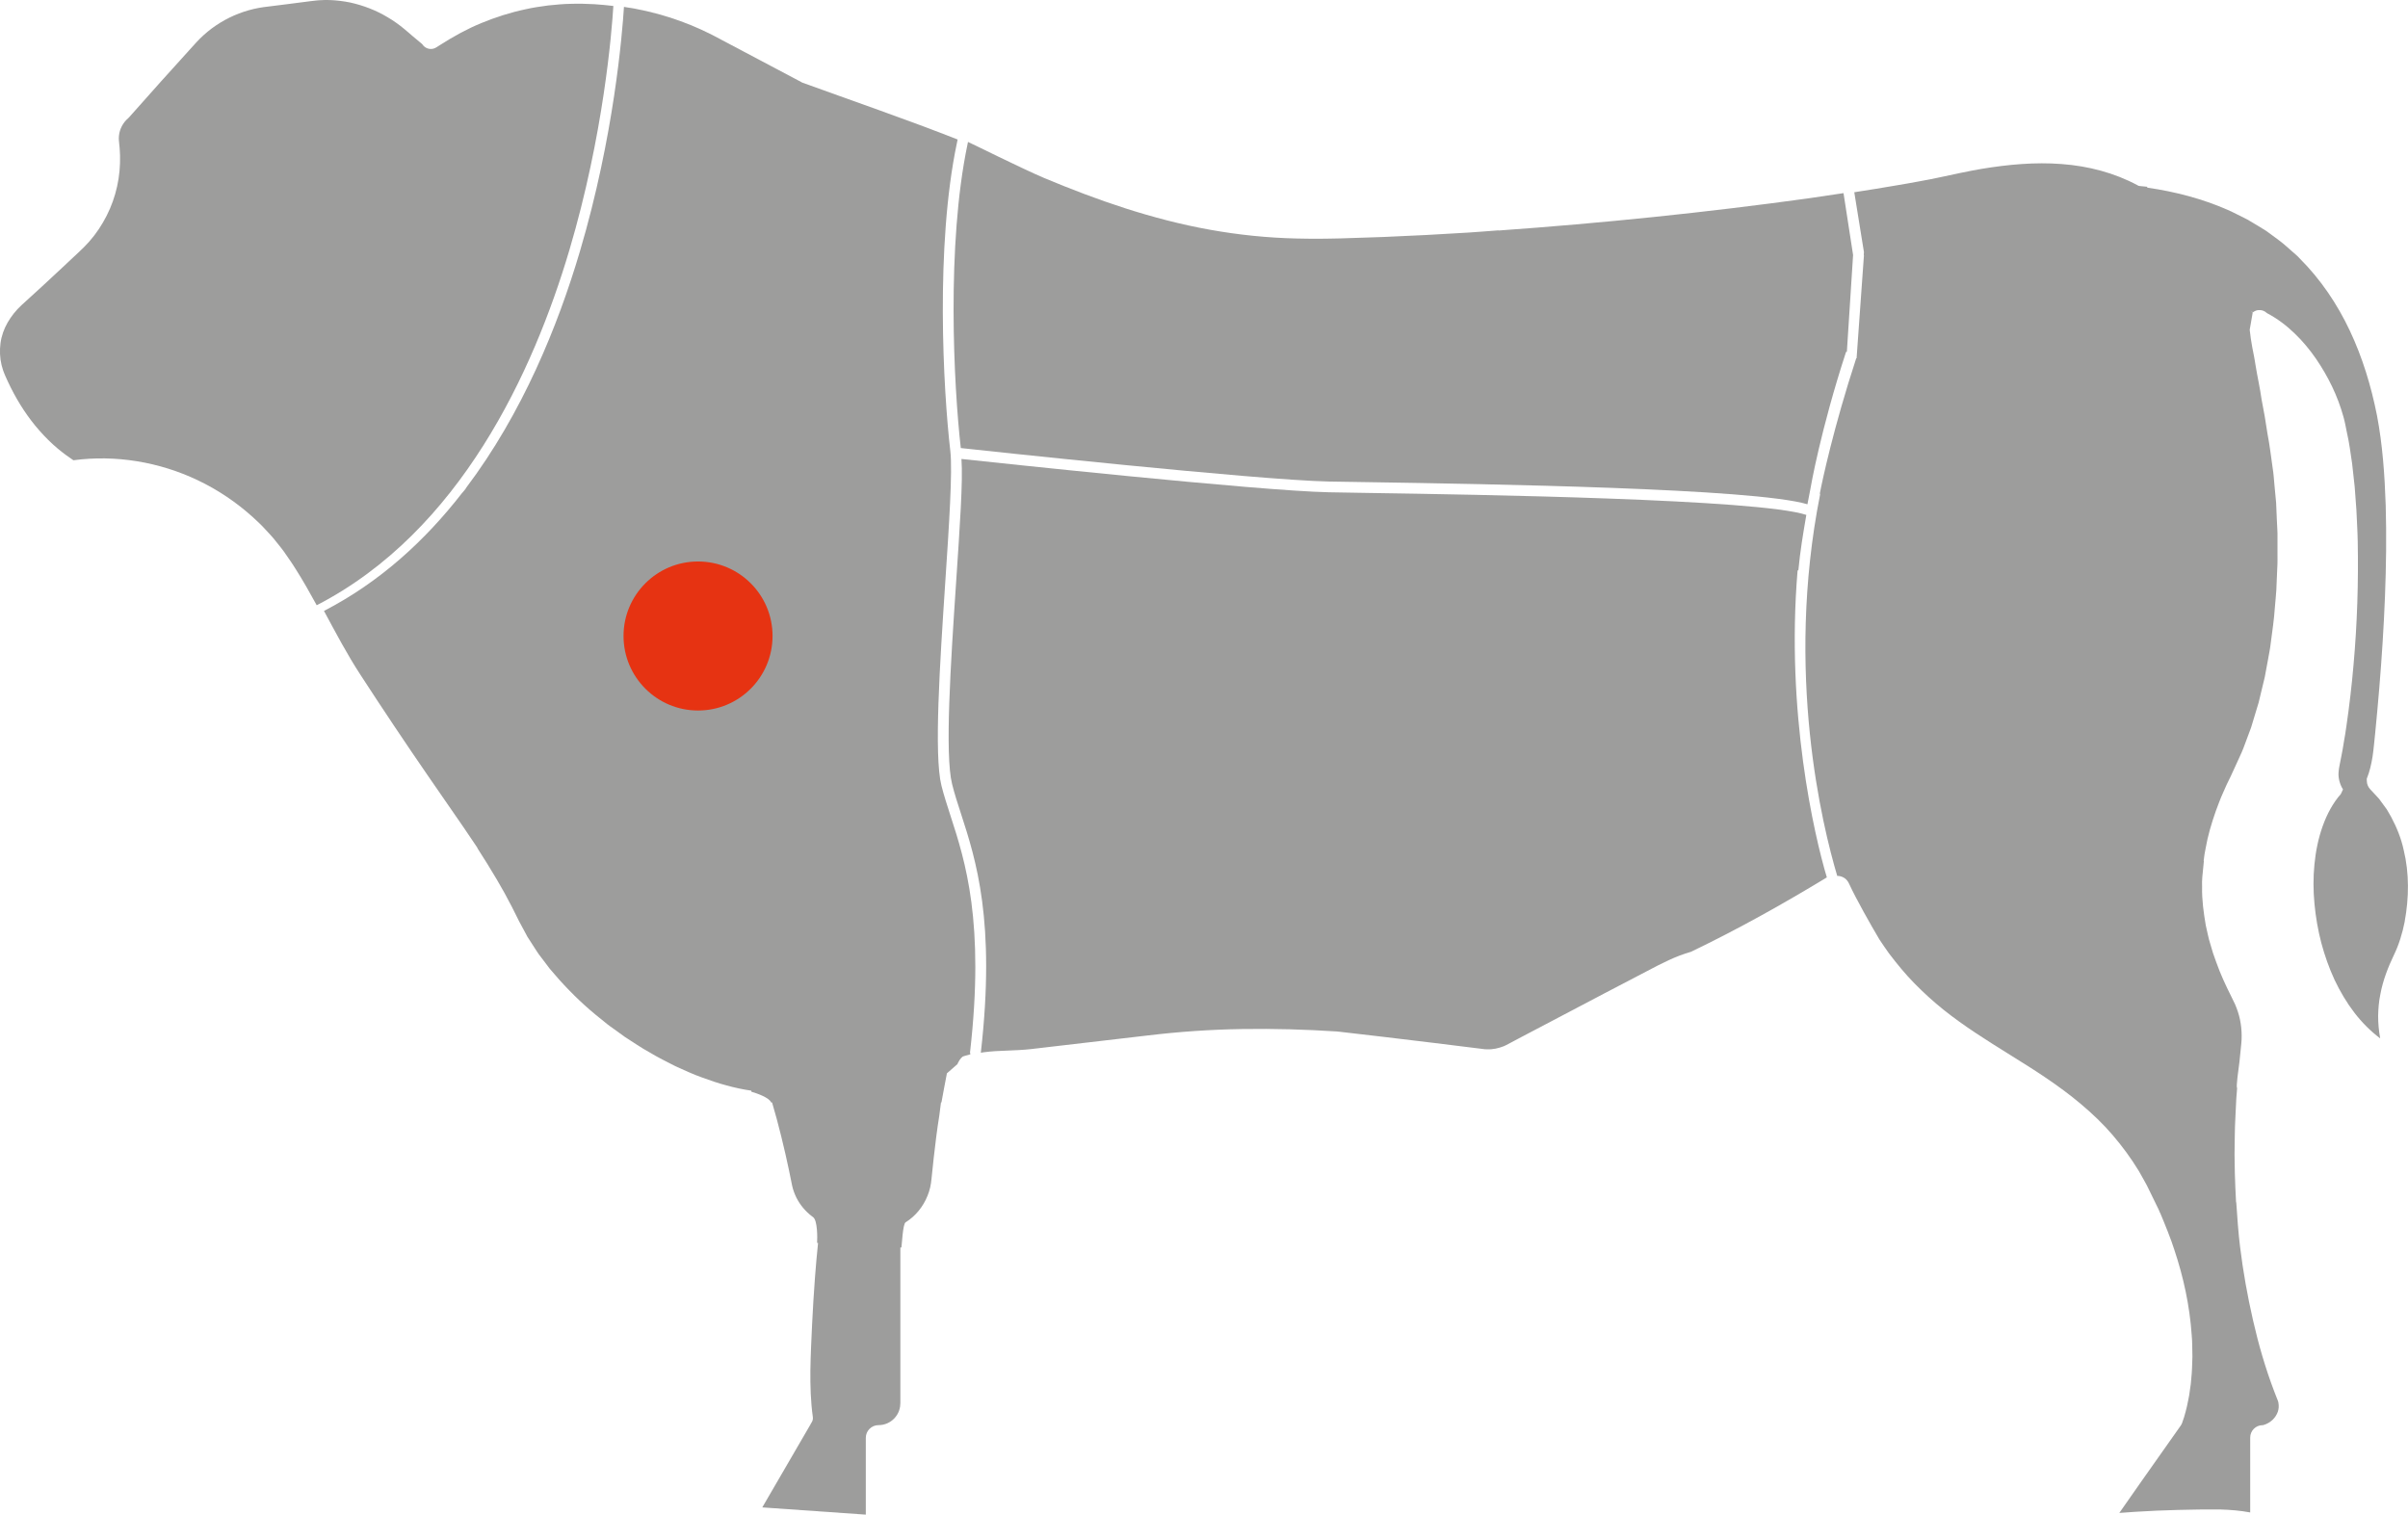 <?xml version="1.0" encoding="UTF-8"?> <svg xmlns="http://www.w3.org/2000/svg" xmlns:xlink="http://www.w3.org/1999/xlink" id="Livello_2" data-name="Livello 2" viewBox="0 0 1177.99 741"><defs><style> .cls-1 { fill: none; } .cls-2 { fill: #e63312; } .cls-3 { fill: #9d9d9c; } .cls-4 { clip-path: url(#clippath); } </style><clipPath id="clippath"><rect class="cls-1" width="1177.99" height="741"></rect></clipPath></defs><g id="Livello_1-2" data-name="Livello 1"><g class="cls-4"><path class="cls-3" d="M1176.4,450.8c-1.14,5.74-2.84,11.36-5.26,16.33-2.86,5.99-5.4,12.4-6.67,19.31-.73,3.43-1.01,7.01-1.09,10.57,0,3.57.33,7.15.94,10.66.03.11.05.23.06.34-4.65-3.5-8.9-7.73-12.54-12.47-3.81-4.95-7.06-10.43-9.79-16.19-2.67-5.79-4.82-11.86-6.48-18.08-1.62-6.23-2.73-12.61-3.33-19.06-.61-6.42-.66-12.93-.02-19.31.61-6.4,1.9-12.74,4.01-18.67,2.11-5.92,5.07-11.47,8.96-15.83,0-.02.03-.03,0-.06l1-2.12c-1-1.58-1.48-3.01-1.84-4.42-.33-1.39-.42-2.72-.33-3.98.08-1.28.31-2.51.56-3.76l.73-3.72c.53-2.5.94-5,1.33-7.48.41-2.5.89-4.98,1.2-7.49,1.45-9.99,2.64-20.03,3.5-30.07,1.8-20.12,2.44-40.32,2.05-60.56-.03-2.53-.17-5.06-.28-7.6l-.36-7.57-.56-7.6-.28-3.81-.42-3.78-.84-7.6-1.12-7.57c-.34-2.53-.89-5.03-1.42-7.56-.55-2.53-.92-5-1.67-7.62-2.83-10.29-7.48-19.78-13.5-28.58-3.03-4.37-6.45-8.54-10.41-12.33-3.93-3.81-8.41-7.23-13.49-9.9-.02-.03-.06-.05-.08-.06-1.08-1.05-2.59-1.62-4.18-1.45-1.01.09-1.92.5-2.65,1.09-.41-.27-.8-.48-1.2-.72l1.09.8-1.47,8.45c.31,2.98.75,5.9,1.28,8.74.27,1.44.53,2.84.84,4.26.31,1.39.45,2.84.72,4.25.91,5.7,2.19,11.19,2.97,16.83.48,2.79,1.03,5.57,1.55,8.35.41,2.83.84,5.6,1.33,8.4,1.09,5.56,1.73,11.19,2.54,16.81.47,2.79.62,5.64.89,8.48l.8,8.51.36,8.54c.09,2.84.39,5.68.31,8.54v8.57c-.02,1.44.05,2.86-.02,4.28l-.19,4.29-.36,8.55c-.19,2.84-.48,5.68-.72,8.54-.37,5.73-1.23,11.36-1.97,17.03-.3,2.86-.89,5.67-1.39,8.46-.53,2.79-1.01,5.64-1.56,8.43l-2,8.32-1,4.17-1.23,4.07-2.48,8.2-2.97,7.96c-.52,1.33-.95,2.7-1.55,3.98l-1.75,3.86-1.76,3.84c-.58,1.3-1.14,2.56-1.84,4.01-1.37,2.78-2.75,5.57-3.93,8.45-1.3,2.83-2.34,5.79-3.45,8.73-2.08,5.93-3.9,11.96-4.98,18.22-.45,2.01-.73,4.07-.97,6.17.05,0,.06.02.11.02l-.78,7.98c-.03.78-.09,1.58-.12,2.36l.03,2.37c-.14,6.35.75,12.65,1.8,18.81.75,3.06,1.25,6.17,2.22,9.13l1.33,4.48,1.56,4.39c2.06,5.85,4.67,11.44,7.42,16.92.75,1.47,1.26,2.5,1.8,3.72.53,1.22.98,2.44,1.39,3.68.83,2.5,1.34,5.07,1.62,7.7.25,2.61.3,5.25.03,7.87l-.89,8.82c-.41,3.25-1.8,12.77-1.14,12.83-.12,1.75-.25,3.48-.41,5.23-.19,3.03-.27,6.04-.44,9.07-.16,3-.28,6.04-.3,9.04l-.12,9.1.14,9.09c.12,4.82.36,9.62.61,14.46l.09-.02c.39,6.14,1.09,15.74,1.87,21.81,1.48,12.07,3.62,24.01,6.32,35.84,2.7,11.85,6.07,23.53,10.4,34.89l1.5,3.86c.12.28.3.61.34.94.03.16.09.31.16.47.03.17.05.33.06.5.23,1.31.16,2.73-.33,4.18-1.03,2.87-3.43,5.46-7.21,6.53h-.23c-3.36,0-6.06,2.72-6.06,6.06v36.64c-4.84-.92-9.71-1.3-14.55-1.45-6.92-.06-13.85.03-20.76.22-6.95.19-13.88.45-20.79.91-2.65.16-5.28.36-7.93.56l11.04-15.78,18.97-26.9.08-.12c.23-.33.42-.7.59-1.11.83-2.17,1.26-3.79,1.76-5.64.47-1.8.91-3.57,1.22-5.37l.53-2.7.37-2.67.39-2.69.25-2.7c.39-3.57.44-7.15.56-10.76l-.09-5.34-.08-2.7c-.03-.87-.12-1.76-.19-2.64-.98-14.25-4-28.21-8.48-41.59-1.59-5.14-4.84-13.08-6.92-18.03h-.05c-.23-.55-.47-1.09-.7-1.67l-4.61-9.46-1.16-2.37-1.3-2.36c-.89-1.56-1.73-3.17-2.65-4.71-3.75-6.17-8.07-12.04-12.77-17.53-4.71-5.51-9.98-10.51-15.46-15.13-10.97-9.26-22.92-16.78-34.47-23.95-11.57-7.2-22.75-14.19-32.83-22.26-5.03-4.04-9.76-8.34-14.24-12.91-4.48-4.54-8.51-9.51-12.4-14.6-1.59-2.23-3.18-4.53-4.7-6.84-.03-.09-.09-.16-.14-.23-4.06-6.84-11.24-19.53-14.58-26.77l-.02-.06-.28-.55c-.08-.19-.19-.37-.3-.55-1.17-1.94-3.22-2.98-5.34-2.97-7.2-24.15-25.71-99.27-8.38-186.6l-.12-.55c1.16-6.09,6.7-32.21,17.78-66.05l.19-.05,3.57-49.96.03-.17-.09-.55.09-1.25-4.73-29.29c7.06-1.09,14.13-2.23,21.2-3.45,3.45-.56,6.9-1.2,10.38-1.84,3.45-.64,6.9-1.25,10.37-2.03l10.19-2.17c3.29-.73,6.6-1.28,9.88-1.9,13.22-2.2,26.49-3.42,39.5-2.4,12.99.98,25.63,4.25,37.05,10.37l.03.03.41.23c.37.19,3.87.37,4.29.48.02.16.02.33.02.48t.03-.05c13.49,1.94,26.8,5.39,39.2,10.82,3.28,1.45,6.43,3.15,9.66,4.73,3.11,1.76,6.12,3.68,9.19,5.54,2.86,2.14,5.81,4.15,8.59,6.42l4.03,3.53c1.33,1.2,2.76,2.29,3.92,3.64,10.15,10.13,18.31,22.2,24.49,35.3,6.18,13.08,10.44,27.15,13.29,41.51,2.73,14.32,3.76,29.15,4.26,43.96.42,14.86.22,29.75-.36,44.65-.58,14.92-1.55,29.82-2.78,44.69-.62,7.46-1.3,14.91-2.03,22.34-.41,3.72-.7,7.45-1.25,11.15-.59,3.68-1.4,7.37-2.86,10.94v.05l.06,1.23c.06,1.37.61,2.73,1.62,3.82l2.9,3.11,1.45,1.58,1.25,1.72c.84,1.16,1.73,2.28,2.53,3.45l2.15,3.73c2.69,5.04,4.9,10.46,6.12,16.16,2.76,11.35,2.61,23.45.48,34.95"></path><path class="cls-3" d="M144.43,278.08c-.7-1.08-1.25-2.06-2.08-3.22l-2.33-3.37c-1.48-2.28-3.23-4.37-4.95-6.51-1.64-2.17-3.56-4.12-5.42-6.14-1.81-2.05-3.86-3.86-5.85-5.73-8.1-7.34-17.25-13.5-27.13-18.19-18.83-8.98-40.26-12.5-60.76-9.74-2.62-1.75-5.17-3.62-7.59-5.65-3.22-2.67-6.17-5.64-8.96-8.79-5.57-6.29-10.26-13.47-14.1-21.14-.97-1.92-1.87-3.87-2.73-5.84-.25-.53-.37-.92-.55-1.34l-.47-1.25c-.28-.84-.52-1.7-.75-2.58-.83-3.47-.98-7.1-.52-10.66.47-3.56,1.7-7.04,3.5-10.15,1.8-3.12,4.06-5.95,6.71-8.41,6.82-6.2,13.63-12.41,20.33-18.73l5.04-4.73c1.72-1.62,3.29-3.01,5.2-4.93,3.67-3.64,6.81-7.76,9.37-12.18,5.18-8.8,8.01-18.83,8.31-28.9-.02-1.26.06-2.53.02-3.78-.08-1.26-.08-2.51-.2-3.78l-.19-1.87-.16-1.65c-.08-.83-.06-1.67.03-2.48.34-3.31,2.05-6.42,4.54-8.54.09-.08.19-.17.27-.27l.22-.23c10.23-11.55,20.5-23.06,30.89-34.45l1.95-2.14,1.76-1.84,1.86-1.75,1.94-1.67c2.62-2.15,5.45-4.04,8.4-5.67,5.9-3.23,12.35-5.37,18.92-6.29l11.26-1.41,11.47-1.48c1.01-.16,1.8-.22,2.61-.3s1.62-.2,2.44-.2l2.45-.11,2.45.05c3.26.14,6.51.55,9.71,1.2,6.37,1.41,12.55,3.76,18.25,7.18,2.87,1.67,5.6,3.62,8.2,5.78,1.26.98,2.81,2.44,4.26,3.64,1.47,1.28,2.95,2.51,4.48,3.73l.02.02s.05.08.06.09c1.47,2.31,4.53,2.98,6.84,1.5l1.84-1.17c6.54-4.18,13.19-7.85,20.22-10.74,6.99-2.87,14.19-5.18,21.56-6.73,3.67-.86,7.4-1.36,11.1-1.87,3.73-.39,7.48-.75,11.21-.8,3.73-.12,7.62-.02,11.43.19,3.08.23,6.17.47,9.24.86-.76,12.5-4.76,62.94-21.48,119.33-17.61,59.38-53.36,137.64-123.64,173.86-3.34-6.1-6.76-12.18-10.49-18.03"></path><path class="cls-3" d="M228.02,238.67c27.6-36.53,44.98-79.52,55.65-115.62,16.69-56.26,20.75-106.64,21.57-119.69,14.86,2.17,29.44,6.76,43.01,13.63l43.59,23.07.48.28c.09.03.19.08.28.12,22.28,8.1,52.31,18.47,75.87,27.79-.11.58-.23,1.17-.36,1.75-10.57,50.22-6.71,120.58-3.2,150.77,1.11,9.66-.62,36.2-2.5,64.27-2.62,39.56-5.59,84.38-1.86,99.3,1.22,4.84,2.83,9.76,4.5,14.96,7.1,21.87,16.81,51.81,9.46,115.8,0,0,.58.61-.11.8-1.81.47-3.33.91-3.54,1.09l-.64.61c-.22.22-.41.52-.61.76-.22.25-.41.64-.59.97-.19.33-.41.64-.58,1.12-.02.05-.03.14-.06.16l-5.15,4.5c-.91,4.75-1.83,9.48-2.67,14.24h-.23c-.27,2-.69,5.51-.81,6.35-1.12,6.85-1.94,13.74-2.72,20.58l-1.08,10.21c-.08.91-.17,1.59-.28,2.31-.09.72-.25,1.44-.39,2.12-.34,1.41-.76,2.79-1.31,4.12-2.14,5.35-5.93,9.98-10.68,12.94l-.08.05c-1.31.92-1.76,10.65-2,12.3l-.52-.02v76.14c0,.3-.03.41-.05.61,0,.36-.02.72-.08,1.08s-.11.72-.22,1.05c-.08.36-.17.7-.31,1.03-.48,1.34-1.26,2.59-2.25,3.64-2,2.14-4.82,3.37-7.74,3.36h-.03c-3.45,0-6.23,2.79-6.23,6.23v37.56l-50.64-3.54,23.57-40.56.03-.09.66-1.14c.41-.69.59-1.55.47-2.42-1.06-7.57-1.26-15.13-1.2-22.7.11-7.56.48-15.11.84-22.68.36-7.56.84-15.13,1.39-22.68.44-5.71.92-11.41,1.53-17.11l-.48-.02c.17-2.48.22-10.97-1.92-12.57l-.58-.44c-3.2-2.42-5.85-5.59-7.65-9.19-.87-1.8-1.59-3.72-2.03-5.68l-1.61-7.88c-2.01-9.63-5.28-23.18-8.23-32.94h-.45c-.94-2.42-7.06-4.51-9.65-5.25l-.05-.53c-8.07-1.16-16.22-3.5-24.13-6.46-4.43-1.55-8.71-3.59-13.02-5.51-4.23-2.2-8.51-4.25-12.57-6.73-4.18-2.25-8.07-5.03-12.1-7.56l-5.78-4.18c-.97-.7-1.97-1.37-2.89-2.11l-2.76-2.25c-7.49-5.87-14.36-12.44-20.65-19.42l-4.64-5.35-4.23-5.59c-1.47-1.81-2.67-3.79-3.93-5.74l-1.89-2.93c-.31-.48-.66-.97-.95-1.47l-.8-1.51-3.28-6.09c-1.12-2.25-2.28-4.61-3.43-6.87-2.34-4.59-4.82-9.07-7.42-13.47-3.09-5.26-6.31-10.41-9.59-15.49h.12c-2.22-3.31-5.67-8.4-6.9-10.21l-17.06-24.7c-11.33-16.45-22.43-33.05-33.3-49.8-6.56-10.04-12.15-20.7-17.86-31.27,27.37-14.11,49.53-34.49,67.5-57.61,0,0,2.25-2.51,2-2.59"></path><path class="cls-3" d="M893.67,429.27c-.06.05-.14.06-.2.11-21.43,13.02-43.34,25.24-65.85,36.08-.09.05-.16.09-.23.14-7.7,2.15-14.66,5.81-21.59,9.46l-20.95,10.94-41.84,22.01-5.21,2.78-1.08.55c-.31.17-.66.31-.97.47-.66.27-1.34.5-2.03.7-1.36.42-2.78.7-4.2.81-.72.03-1.44.08-2.15.03-.36,0-.72-.03-1.06-.03l-1.2-.16-23.45-2.9c-15.66-1.87-31.28-3.81-46.94-5.56h-.06l.02.03c-.17-.03-.33-.09-.5-.09h-.03c-15.38-1-30.88-1.45-46.4-1.2-15.5.23-31.05,1.31-46.51,3.17l-45.55,5.32-11.38,1.33c-3.81.42-7.63.58-11.47.73-3.84.12-7.68.3-11.46.8-.48.06-1,.14-1.48.23-.02,0-.03.02-.06.02h-.02c7.37-64.38-2.47-94.6-9.62-116.69-1.69-5.17-3.26-10.02-4.43-14.75-3.62-14.44-.69-59.01,1.94-98.33,1.83-27.65,3.42-49.66,2.64-60.73,13.91,1.48,144.78,15.58,179.72,16.3,4.48.09,11.08.19,19.26.33,53.12.81,190.82,2.98,214.33,10.74-1.7,9.9-2.98,17.52-3.89,27.01-.12.08-.27.16-.39.23-5.81,69.28,8.16,129.57,14.32,150.13"></path><path class="cls-3" d="M906.53,124.72l-3.04,47.35c-.14.05-.28.06-.41.11-12.52,38.4-17.28,66.08-17.47,67.21-.5,2.44-.97,4.9-1.41,7.32-26.23-7.85-157.24-9.91-214.83-10.82-8.2-.12-14.8-.23-19.28-.31-35.44-.73-170.38-15.31-180.07-16.38-3.47-30.66-7.04-99.38,3.28-148.56.08-.41.17-.8.25-1.2,1.64.66,26.26,12.99,37.25,17.64,12.97,5.42,26.18,10.49,39.68,14.83,13.49,4.32,27.29,7.95,41.32,10.46,14.03,2.53,28.29,4,42.57,4.31,3.56.05,7.13.16,10.71.12,3.56-.06,7.18-.05,10.68-.17l20.93-.69,20.92-.97,20.87-1.2c3.79-.23,10.79-.8,14.58-1.08v.09c50.75-3.61,101.35-8.8,151.76-15.77,5.67-.81,11.35-1.65,17.03-2.53l4.67,30.22Z"></path><path class="cls-2" d="M341.48,347.61c20.12,0,36.45-16.31,36.45-36.47s-16.33-36.44-36.45-36.44-36.45,16.31-36.45,36.44,16.33,36.47,36.45,36.47"></path></g></g></svg> 